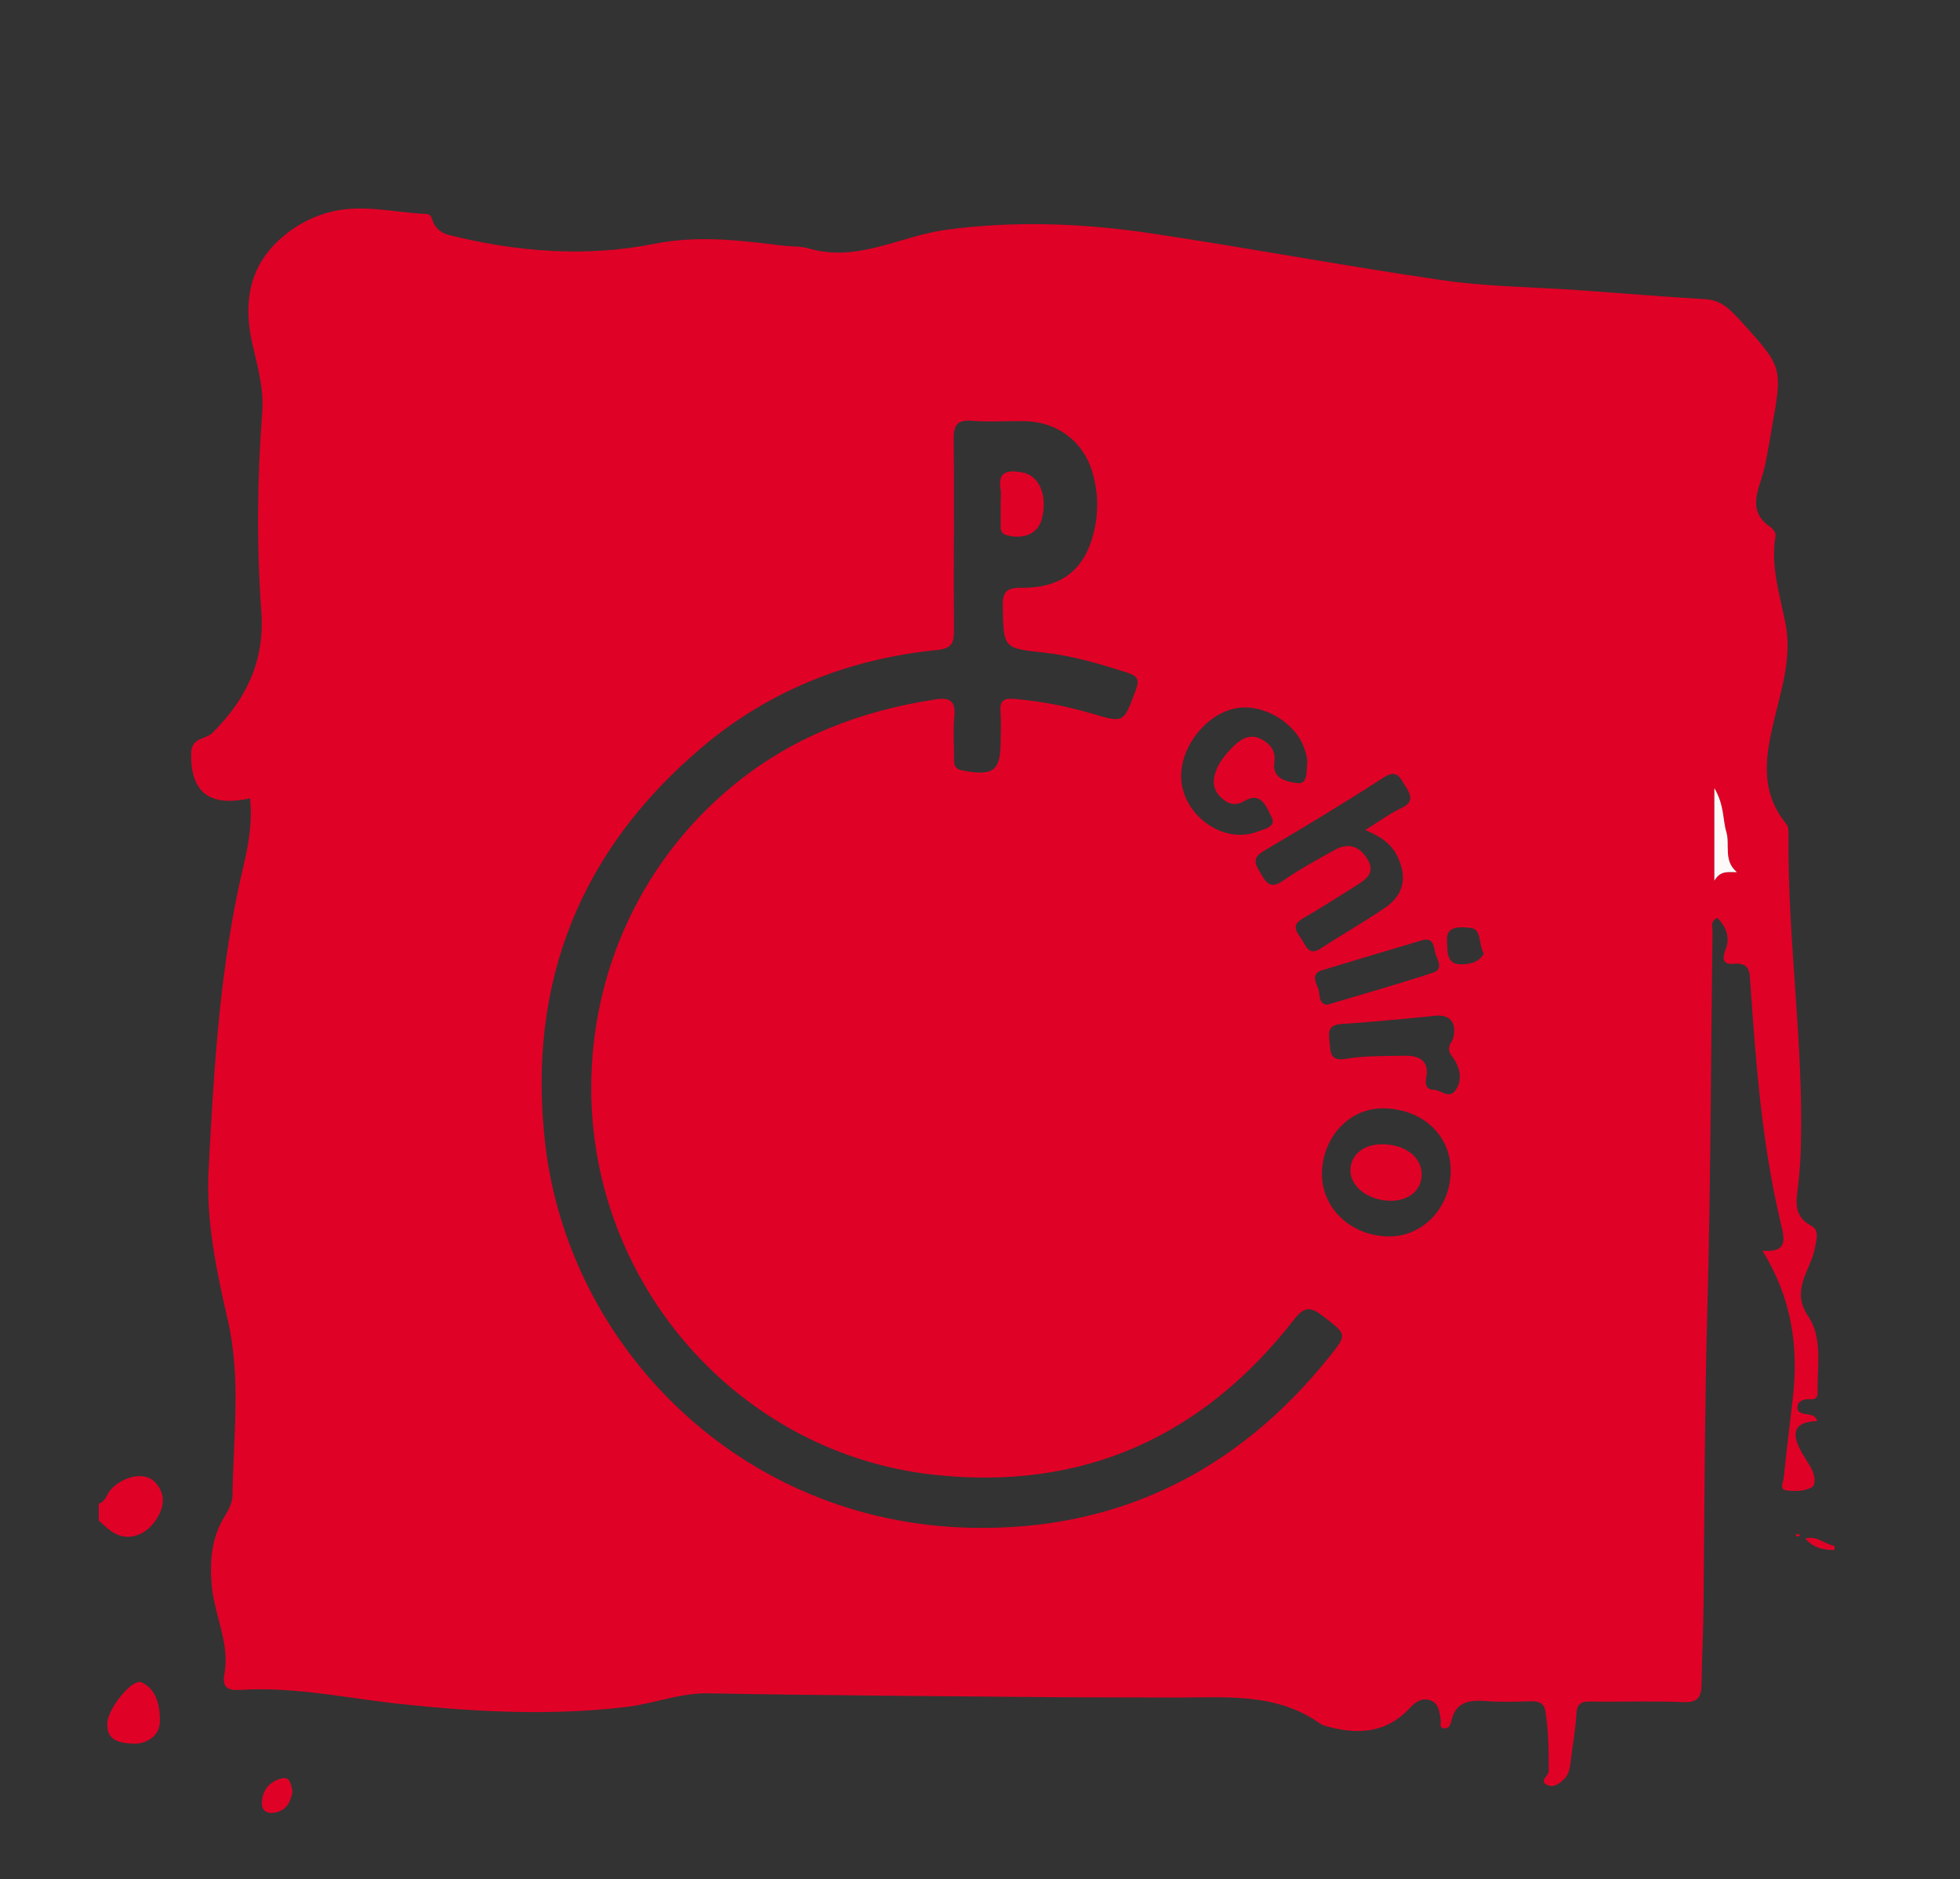 <svg version="1.1" id="Laag_1" xmlns="http://www.w3.org/2000/svg" xmlns:xlink="http://www.w3.org/1999/xlink" x="0px" y="0px"
	 width="465.217px" height="446.061px" viewBox="0 0 465.217 446.061" enableBackground="new 0 0 465.217 446.061"
	 xml:space="preserve">
<rect x="0" y="0" width="465.217" height="446.061" fill="#333333" stroke="none"/>
<g>
	<path fill="#E00126" d="M23.435,356.957c1.633-0.478,1.838-2.199,2.798-3.269c2.935-3.269,8.077-4.433,10.515-1.89
		c2.855,2.978,2.211,6.359-0.033,9.42c-2.783,3.796-6.966,4.65-10.349,2.247c-1.044-0.742-1.958-1.667-2.931-2.508
		C23.435,359.623,23.435,358.29,23.435,356.957z"/>
	<path fill="#E00126" d="M435.435,367.957c-2.614,0.012-5.023-0.49-6.931-2.739c2.778-0.775,4.62,1.416,6.931,1.739
		C435.435,367.29,435.435,367.623,435.435,367.957z"/>
	<path fill="#E00126" d="M431.322,337.363c-4.888,0.102-6.262,2.249-4.221,6.394c0.805,1.633,1.882,3.13,2.768,4.727
		c0.854,1.539,1.313,3.927,0.117,4.606c-1.66,0.943-4.106,0.97-6.113,0.679c-1.541-0.224-0.595-1.993-0.491-3.005
		c0.649-6.271,1.413-12.53,2.146-18.792c1.431-12.218-0.242-23.834-7.205-35.066c5.947,0.447,5.329-2.432,4.365-6.476
		c-4.443-18.639-5.905-37.696-7.214-56.75c-0.196-2.848,0.013-5.242-4.072-4.889c-2.398,0.208-2.755-1.098-1.795-3.473
		c1.091-2.701,0.123-5.351-1.994-7.434c-1.742,0.817-1.122,2.152-1.136,3.182c-0.396,29.808-0.409,59.626-1.221,89.422
		c-0.64,23.476-0.679,46.947-0.908,70.421c-0.062,6.317-0.388,12.631-0.476,18.948c-0.041,2.954-0.85,4.353-4.29,4.208
		c-7.32-0.309-14.663-0.015-21.993-0.142c-2.224-0.038-3.271,0.434-3.417,2.892c-0.218,3.641-0.861,7.255-1.309,10.883
		c-0.205,1.657-0.325,3.354-1.593,4.621c-1.098,1.098-2.543,2.119-3.991,1.427c-2.085-0.996,0.295-2.128,0.304-3.281
		c0.037-4.765-0.022-9.514-0.769-14.231c-0.339-2.14-1.831-2.416-3.674-2.369c-3.331,0.085-6.68,0.221-9.995-0.028
		c-4.057-0.304-7.621-0.16-8.681,4.803c-0.172,0.807-0.644,1.713-1.535,1.663c-1.524-0.084-0.827-1.299-0.987-2.195
		c-0.308-1.729-0.371-3.803-2.522-4.493c-2.053-0.658-3.528,0.503-4.819,1.883c-5.712,6.107-12.643,6.344-20.071,4.202
		c-0.473-0.136-0.943-0.365-1.346-0.648c-10.583-7.439-22.725-6.006-34.596-6.075c-9.998-0.058-19.997-0.009-29.995-0.1
		c-26.809-0.242-53.62-0.392-80.424-0.903c-6.821-0.13-12.985,2.472-19.576,3.25c-17.819,2.102-35.559,1.186-53.277-0.69
		c-12.709-1.345-25.279-4.175-38.172-3.378c-2.702,0.167-4.522-0.27-3.886-3.678c1.368-7.332-2.367-13.976-2.998-21.062
		c-0.531-5.968-0.053-11.577,3.247-16.778c0.86-1.356,1.646-3.05,1.669-4.6c0.198-13.906,2.086-27.784-1.114-41.705
		c-2.673-11.626-5.183-23.475-4.555-35.5c1.272-24.324,2.655-48.654,8.34-72.504c1.217-5.104,2.09-10.424,1.493-15.812
		c-9.716,2.136-14.105-1.499-13.975-10.634c0.055-3.887,3.436-3.299,5.039-4.891c8.065-8.006,12.459-17.135,11.625-28.7
		c-1.139-15.789-0.99-31.617,0.202-47.383c0.443-5.853-1.172-11.108-2.385-16.536c-1.932-8.643-1.004-16.765,5.241-23.261
		c3.822-3.975,8.812-6.854,14.371-8.033c7.234-1.533,14.427,0.403,21.644,0.711c1.436,0.061,1.338,1.15,1.727,2
		c0.743,1.621,2.115,2.602,3.777,3.015c16.092,3.999,32.415,5.319,48.705,2.074c10.281-2.048,20.232-0.848,30.32,0.414
		c2.138,0.267,4.384,0.111,6.417,0.705c11.525,3.367,21.73-3.011,32.584-4.456c16.364-2.178,32.537-1.548,48.67,0.869
		c23.129,3.465,46.131,7.79,69.275,11.141c10.5,1.52,21.211,1.568,31.824,2.316c10.118,0.713,20.227,1.57,30.352,2.155
		c3.95,0.228,6.145,2.683,8.513,5.291c9.841,10.833,9.896,10.809,7.271,25.383c-0.763,4.233-1.311,8.568-2.675,12.614
		c-1.456,4.32-1.946,7.937,2.379,10.822c0.607,0.405,1.304,1.427,1.199,2.031c-1.247,7.174,1.012,13.979,2.348,20.807
		c1.509,7.72-0.722,14.832-2.473,22.032c-2.171,8.924-3.905,17.644,2.696,25.609c0.463,0.559,0.523,1.582,0.513,2.386
		c-0.3,24.981,3.656,49.797,2.904,74.792c-0.09,2.987-0.32,5.979-0.67,8.947c-0.426,3.606-1.094,6.986,3.136,9.235
		c1.962,1.043,1.32,2.993,0.84,5.484c-0.981,5.088-5.817,9.749-1.562,15.992c3.514,5.157,2.116,11.927,2.252,18.055
		c0.027,1.222-0.398,1.738-1.752,1.657c-1.341-0.08-3.003,0.296-3.048,1.853c-0.05,1.726,1.81,1.547,3.023,1.849
		C430.301,336.023,430.931,336.134,431.322,337.363z M140.334,258.367c-0.018-28.227,12.318-54.381,33.8-71.996
		c14.021-11.496,30.242-17.649,47.983-20.353c3.541-0.54,4.723,0.575,4.39,4.142c-0.308,3.303-0.052,6.658-0.069,9.99
		c-0.007,1.427,0.149,2.397,2.003,2.749c7.362,1.397,9.071,0.147,9.071-7.073c0-2.332,0.152-4.677-0.04-6.994
		c-0.211-2.547,0.873-3.121,3.194-2.926c6.313,0.531,12.496,1.713,18.554,3.505c7.581,2.243,7.433,2.254,10.329-5.476
		c0.937-2.501,0.594-3.42-1.957-4.243c-6.486-2.093-12.998-4.027-19.787-4.772c-9.748-1.07-9.582-1.017-9.796-11.028
		c-0.077-3.613,1.102-4.388,4.494-4.355c8.628,0.085,14.046-3.647,16.476-10.956c1.833-5.515,1.936-11.144,0.236-16.706
		c-2.214-7.242-8.369-11.766-16.031-11.897c-4.164-0.072-8.349,0.236-12.489-0.088c-3.66-0.287-4.367,1.131-4.333,4.511
		c0.152,14.988-0.051,29.98,0.055,44.969c0.022,3.061-0.245,4.56-4.018,4.936c-20.688,2.064-39.522,9.44-55.41,22.774
		c-29.282,24.575-41.952,56.236-37.594,94.343c5.505,48.134,46.12,90.034,101.056,91.257c34.723,0.773,63.193-13.334,85.007-40.508
		c4.429-5.517,4.244-5.375-1.508-9.797c-2.992-2.301-4.409-2.192-6.866,0.955c-21.73,27.826-50.156,40.637-85.48,36.749
		C175.528,345.005,140.363,305.145,140.334,258.367z M324.056,197.029c3.404-2.101,5.812-3.911,8.484-5.152
		c3.209-1.49,2.338-3.229,0.965-5.384c-1.262-1.98-1.935-3.965-5.127-1.899c-9.317,6.03-18.83,11.764-28.393,17.399
		c-3.034,1.788-1.943,3.286-0.683,5.464c1.367,2.361,2.385,3.583,5.228,1.617c3.938-2.724,8.166-5.047,12.37-7.36
		c3.125-1.719,5.77-0.857,7.639,2.174c2.021,3.278-0.273,4.857-2.615,6.329c-4.21,2.645-8.403,5.322-12.699,7.822
		c-3.123,1.817-1.15,3.411-0.098,5.221c1.05,1.809,1.801,3.594,4.447,1.851c4.981-3.281,10.198-6.21,15.116-9.578
		c4.561-3.124,5.373-7.233,3.024-12.176C330.295,200.372,327.834,198.604,324.056,197.029z M328.363,263.107
		c-7.945-0.087-14.339,6.584-14.586,15.218c-0.238,8.316,6.746,15.055,15.744,15.19c8.161,0.123,14.748-6.78,14.812-15.521
		C344.394,269.517,337.627,263.209,328.363,263.107z M280.358,184.256c0.011,8.989,9.813,16.284,17.956,13.206
		c1.571-0.594,4.82-1.157,3.491-3.533c-1.106-1.977-2.273-6.288-6.489-3.767c-2.068,1.236-3.757,0.734-5.393-0.749
		c-1.639-1.486-2.164-3.319-1.616-5.416c0.74-2.83,2.583-4.971,4.604-6.966c1.772-1.75,3.927-2.821,6.284-1.651
		c2.115,1.05,3.703,2.712,3.277,5.555c-0.611,4.087,3.244,4.654,5.401,4.969c2.602,0.379,2.2-2.843,2.395-4.735
		c0.112-1.092-0.271-2.285-0.629-3.367c-2.064-6.244-9.769-10.835-16.168-9.692C286.505,169.354,280.349,176.933,280.358,184.256z
		 M339.832,241.223c-6.501,0.582-13.913,1.407-21.349,1.846c-3.848,0.227-3.004,2.605-2.846,4.848
		c0.164,2.344,0.393,4.002,3.813,3.434c4.547-0.756,9.252-0.643,13.892-0.736c3.462-0.069,6.004,1.106,5.175,5.28
		c-0.328,1.65,0.096,2.765,1.761,2.799c1.72,0.035,3.577,2.181,5.039,0.319c1.655-2.108,1.442-4.709,0.141-7.051
		c-0.843-1.518-2.44-2.4-0.842-4.849C345.202,246.216,346.685,240.106,339.832,241.223z M315,238.524
		c8.637-2.59,16.912-4.909,25.063-7.603c2.894-0.956,0.844-3.291,0.526-5.036c-0.311-1.704-0.633-3.411-3.107-2.666
		c-7.908,2.38-15.833,4.707-23.732,7.116c-2.467,0.752-1.568,2.752-0.948,4.082C313.445,235.796,312.727,238.269,315,238.524z
		 M412.271,207.039c-3.289-2.728-1.594-6.47-2.51-9.524c-0.891-2.97-0.443-6.331-2.852-10.425c0,7.948,0,14.503,0,21.972
		C408.422,206.513,410.243,207.11,412.271,207.039z M352.194,226.353c-1.338-2.187-0.391-5.878-3.265-6.098
		c-1.617-0.124-5.719-0.796-5.468,2.888c0.134,1.97-0.402,5.617,2.964,5.764C348.307,228.989,350.969,228.673,352.194,226.353z"/>
	<path fill="#E00126" d="M32.312,413.94c-4.761-0.057-7.021-1.164-6.842-4.927c0.165-3.473,5.925-10.644,8.138-9.645
		c3.706,1.673,4.399,5.918,4.337,9.299C37.874,412.44,34.431,413.798,32.312,413.94z"/>
	<path fill="#E00126" d="M69.427,425.3c-0.462,2.526-1.527,4.694-4.487,5.037c-1.71,0.198-2.884-0.576-2.769-2.584
		c0.177-3.091,2.052-4.966,4.78-5.595C68.911,421.707,69.085,423.718,69.427,425.3z"/>
	<path fill="#E00126" d="M426.523,364.79c-0.132-0.16-0.263-0.32-0.394-0.479c0.28-0.051,0.56-0.136,0.84-0.134
		c0.111,0.001,0.22,0.196,0.33,0.303C427.04,364.583,426.782,364.687,426.523,364.79z"/>
	<path fill="#FDF9F9" d="M406.909,187.09c2.408,4.094,1.961,7.454,2.852,10.425c0.916,3.054-0.78,6.796,2.51,9.524
		c-2.028,0.071-3.848-0.526-5.361,2.023"/>
	<path fill="#E00126" d="M237.516,119.565c-0.004-1.157,0.156-2.34-0.032-3.465c-0.753-4.518,2.182-4.451,5.087-3.97
		c4.102,0.678,6.087,5.459,4.752,10.941c-0.861,3.533-4.175,5.051-8.262,4.008c-1.286-0.328-1.541-0.99-1.541-2.061
		C237.52,123.2,237.52,121.383,237.516,119.565z"/>
	<path fill="#E00126" d="M330.049,285.05c-5.32-0.033-9.709-3.461-9.515-7.429c0.181-3.685,3.27-6.068,7.758-5.982
		c5.333,0.102,9.149,3.08,9.157,7.147C337.456,282.501,334.413,285.077,330.049,285.05z"/>
</g>
</svg>
